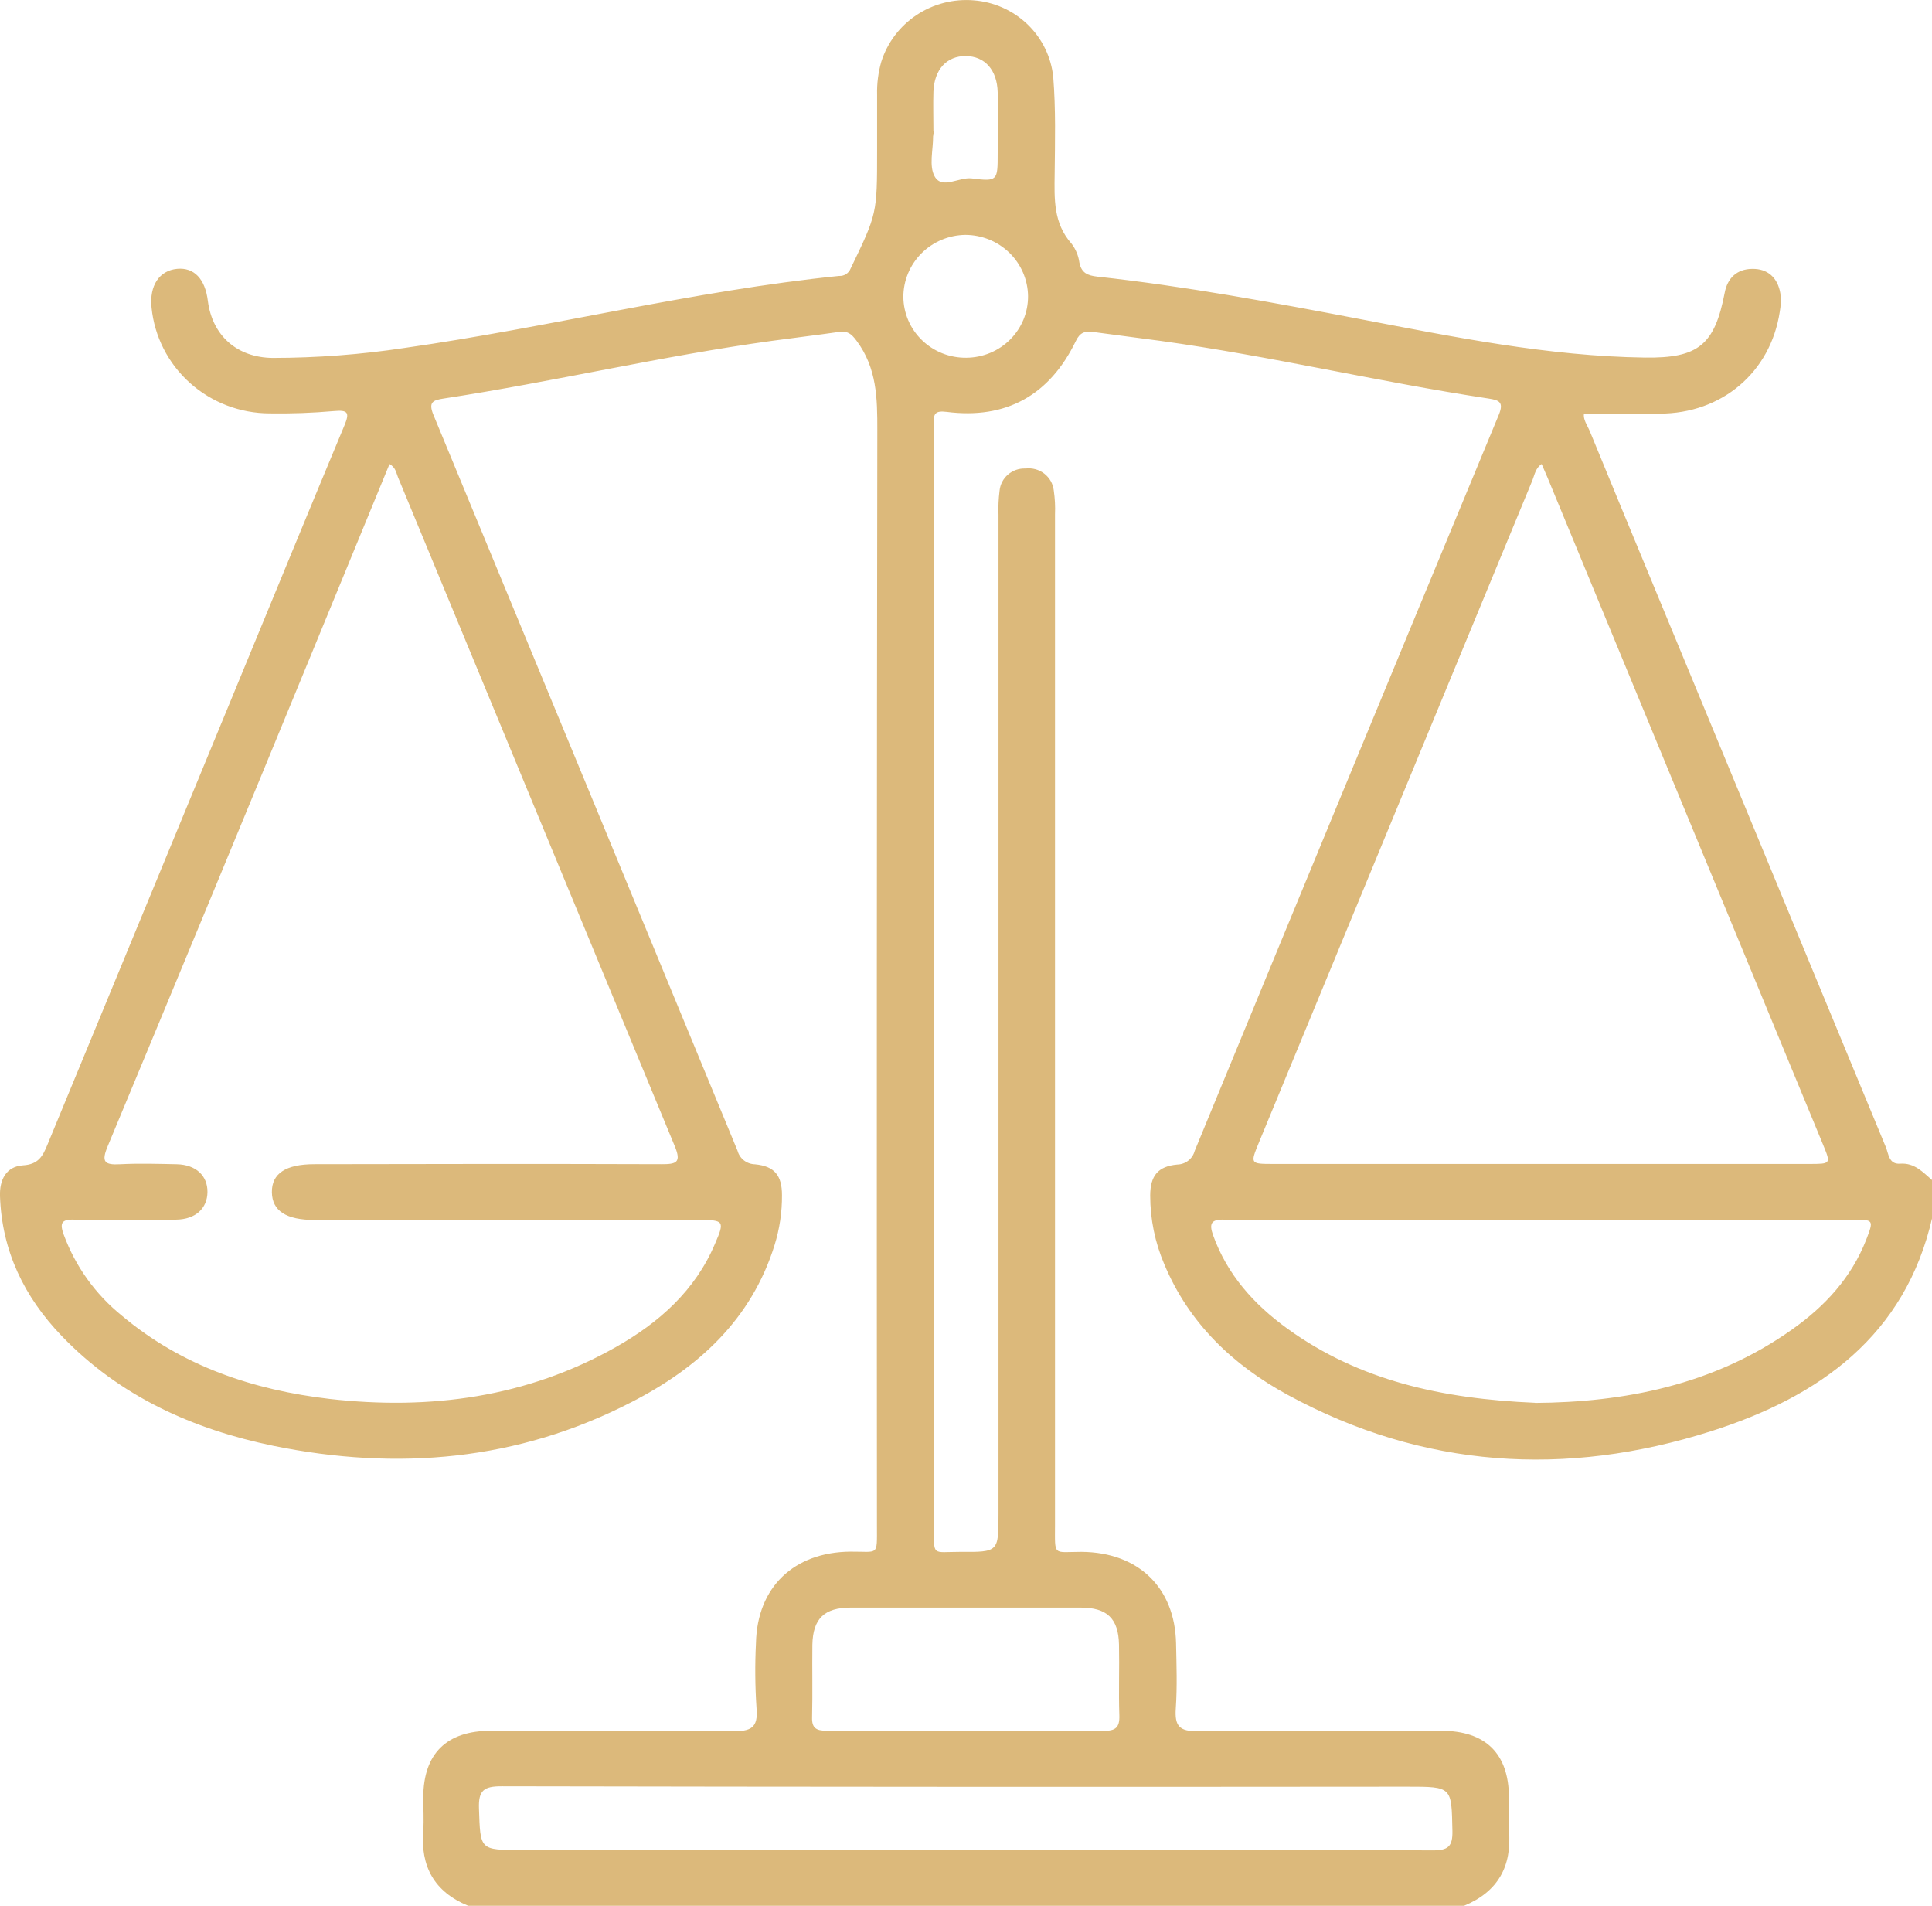 <svg width="73" height="72" viewBox="0 0 73 72" fill="none" xmlns="http://www.w3.org/2000/svg">
<g clip-path="url(#clip0_37_327)">
<path d="M73 44.58C72.65 44.279 72.339 43.924 71.796 43.963C71.364 43.993 71.362 43.588 71.254 43.332C68.269 36.121 65.285 28.908 62.301 21.694C61.558 19.895 60.809 18.099 60.074 16.299C59.979 16.068 59.809 15.848 59.851 15.626H62.708C65.057 15.626 66.899 14.069 67.248 11.779C67.291 11.548 67.299 11.313 67.27 11.08C67.171 10.496 66.794 10.141 66.194 10.158C65.634 10.167 65.274 10.499 65.168 11.056C64.787 13.036 64.171 13.537 62.15 13.509C58.497 13.458 54.937 12.731 51.371 12.051C48.085 11.424 44.795 10.815 41.465 10.451C41.084 10.408 40.861 10.308 40.783 9.915C40.748 9.659 40.647 9.415 40.49 9.207C39.795 8.429 39.839 7.507 39.85 6.568C39.863 5.35 39.894 4.125 39.797 2.916C39.722 2.162 39.38 1.458 38.832 0.927C38.284 0.397 37.564 0.073 36.798 0.013C36.034 -0.051 35.271 0.143 34.635 0.565C33.998 0.987 33.527 1.611 33.299 2.333C33.183 2.739 33.13 3.161 33.141 3.582C33.141 4.287 33.141 4.99 33.141 5.692C33.141 8.078 33.141 8.074 32.135 10.156C32.101 10.239 32.041 10.31 31.964 10.358C31.887 10.406 31.796 10.43 31.705 10.424C26.171 10.988 20.775 12.365 15.279 13.146C13.634 13.395 11.973 13.52 10.309 13.522C8.959 13.511 8.024 12.684 7.854 11.369C7.751 10.533 7.332 10.096 6.692 10.156C6.018 10.22 5.641 10.791 5.726 11.617C5.834 12.712 6.351 13.727 7.176 14.467C8.002 15.206 9.076 15.616 10.191 15.617C10.999 15.63 11.806 15.601 12.611 15.53C13.163 15.478 13.212 15.596 13.012 16.077C11.557 19.562 10.127 23.056 8.686 26.545C6.388 32.113 4.089 37.681 1.791 43.249C1.614 43.68 1.45 43.99 0.871 44.025C0.229 44.067 -0.021 44.576 0 45.188C0.069 47.255 0.911 48.996 2.334 50.475C4.521 52.75 7.286 53.997 10.334 54.623C15.016 55.577 19.561 55.186 23.84 52.981C26.379 51.686 28.394 49.849 29.268 47.035C29.457 46.426 29.551 45.793 29.547 45.156C29.547 44.405 29.265 44.056 28.526 43.986C28.375 43.983 28.229 43.931 28.11 43.839C27.992 43.747 27.907 43.619 27.868 43.475C24.045 34.207 20.213 24.939 16.375 15.669C16.184 15.198 16.35 15.119 16.756 15.057C20.908 14.424 24.998 13.451 29.16 12.878C30.006 12.761 30.855 12.662 31.701 12.54C32.017 12.495 32.162 12.6 32.364 12.872C33.135 13.905 33.151 15.053 33.149 16.254C33.13 30.055 33.125 43.858 33.135 57.66C33.135 58.806 33.204 58.613 32.137 58.62C29.996 58.637 28.613 59.96 28.564 62.069C28.523 62.892 28.53 63.715 28.585 64.536C28.653 65.288 28.362 65.412 27.672 65.402C24.624 65.365 21.59 65.385 18.548 65.387C16.875 65.387 16.003 66.248 15.993 67.893C15.993 68.314 16.022 68.739 15.993 69.158C15.883 70.505 16.401 71.472 17.689 72H55.319C56.603 71.47 57.129 70.508 57.015 69.159C56.978 68.74 57.015 68.316 57.015 67.893C57.005 66.248 56.133 65.389 54.46 65.387C51.397 65.387 48.33 65.361 45.267 65.404C44.551 65.415 44.382 65.197 44.427 64.542C44.483 63.725 44.454 62.902 44.437 62.081C44.391 59.973 43.008 58.645 40.869 58.628C39.774 58.628 39.863 58.816 39.863 57.602C39.863 44.88 39.863 32.157 39.863 19.434C39.876 19.13 39.86 18.826 39.816 18.525C39.801 18.401 39.762 18.282 39.701 18.173C39.639 18.065 39.556 17.97 39.457 17.893C39.358 17.816 39.244 17.76 39.123 17.727C39.001 17.694 38.874 17.685 38.749 17.7C38.507 17.689 38.271 17.77 38.088 17.927C37.905 18.083 37.791 18.302 37.768 18.54C37.73 18.842 37.716 19.147 37.728 19.451C37.728 32.032 37.728 44.614 37.728 57.198C37.728 58.632 37.728 58.639 36.28 58.628C35.206 58.628 35.29 58.816 35.288 57.664C35.288 43.91 35.288 30.157 35.288 16.404C35.288 16.263 35.288 16.122 35.288 15.981C35.267 15.638 35.334 15.506 35.766 15.56C38.008 15.848 39.658 14.937 40.652 12.88C40.81 12.551 40.997 12.504 41.309 12.542C42.155 12.66 43.002 12.761 43.848 12.878C48.01 13.451 52.1 14.43 56.251 15.057C56.662 15.119 56.822 15.204 56.632 15.669C52.789 24.937 48.958 34.208 45.14 43.483C45.102 43.627 45.017 43.755 44.899 43.847C44.781 43.94 44.635 43.992 44.484 43.995C43.745 44.063 43.464 44.424 43.46 45.164C43.46 46.057 43.641 46.941 43.993 47.764C44.921 49.986 46.582 51.572 48.666 52.703C53.775 55.479 59.165 55.814 64.647 54.072C68.743 52.772 71.998 50.465 73.012 45.985L73 44.58ZM14.711 17.527C14.95 17.655 14.969 17.86 15.037 18.027C18.523 26.453 22.009 34.878 25.495 43.3C25.756 43.926 25.552 43.984 24.99 43.982C20.609 43.967 16.247 43.973 11.875 43.982C10.795 43.982 10.264 44.337 10.273 45.042C10.283 45.746 10.812 46.09 11.896 46.09H26.445C27.352 46.09 27.387 46.137 27.017 46.986C26.27 48.756 24.902 49.969 23.266 50.894C19.904 52.795 16.249 53.278 12.458 52.851C9.567 52.513 6.869 51.611 4.599 49.701C3.602 48.894 2.845 47.837 2.406 46.64C2.259 46.223 2.303 46.06 2.808 46.077C4.09 46.105 5.374 46.101 6.656 46.077C7.395 46.066 7.833 45.648 7.839 45.034C7.845 44.42 7.406 43.999 6.679 43.984C5.951 43.969 5.25 43.947 4.54 43.984C3.94 44.018 3.823 43.892 4.069 43.304C6.656 37.094 9.228 30.88 11.786 24.661C12.762 22.282 13.741 19.903 14.721 17.524L14.711 17.527ZM58.249 17.527C58.325 17.704 58.401 17.871 58.472 18.042L68.89 43.259C69.183 43.971 69.181 43.973 68.362 43.973H48.129C47.235 43.973 47.235 43.973 47.567 43.165C51.011 34.824 54.456 26.483 57.902 18.144C57.988 17.93 58.017 17.683 58.259 17.524L58.249 17.527ZM57.996 52.996C54.462 52.846 51.352 52.152 48.643 50.195C47.376 49.278 46.367 48.153 45.833 46.657C45.681 46.225 45.765 46.064 46.25 46.077C47.174 46.101 48.102 46.077 49.028 46.077H69.981C70.798 46.077 70.808 46.077 70.513 46.84C69.954 48.265 68.96 49.347 67.722 50.221C64.743 52.34 61.339 52.979 58.005 53.001L57.996 52.996ZM36.522 69.894H19.706C18.114 69.894 18.152 69.894 18.098 68.327C18.074 67.641 18.276 67.482 18.959 67.484C30.362 67.506 41.764 67.511 53.165 67.499C54.879 67.499 54.843 67.499 54.879 69.173C54.891 69.763 54.717 69.911 54.127 69.907C48.266 69.883 42.399 69.89 36.532 69.89L36.522 69.894ZM36.492 65.385C34.735 65.385 32.981 65.385 31.225 65.385C30.844 65.385 30.672 65.288 30.684 64.878C30.707 63.965 30.684 63.052 30.695 62.141C30.716 61.149 31.145 60.736 32.145 60.734C35.039 60.734 37.933 60.734 40.827 60.734C41.831 60.734 42.261 61.145 42.281 62.135C42.3 63.024 42.263 63.914 42.294 64.801C42.311 65.265 42.151 65.397 41.686 65.389C39.964 65.37 38.233 65.385 36.501 65.385H36.492ZM36.505 13.515C36.196 13.518 35.89 13.461 35.603 13.347C35.317 13.233 35.056 13.065 34.836 12.851C34.615 12.638 34.44 12.384 34.319 12.103C34.199 11.823 34.136 11.522 34.133 11.217C34.133 10.602 34.378 10.011 34.816 9.572C35.253 9.133 35.849 8.882 36.473 8.873C37.097 8.874 37.695 9.117 38.139 9.549C38.583 9.982 38.836 10.57 38.844 11.185C38.846 11.489 38.788 11.79 38.672 12.072C38.556 12.354 38.385 12.61 38.169 12.826C37.953 13.043 37.695 13.215 37.411 13.333C37.127 13.451 36.823 13.513 36.515 13.515H36.505ZM35.269 4.941C35.269 4.449 35.254 3.956 35.269 3.466C35.299 2.622 35.776 2.111 36.492 2.117C37.208 2.123 37.676 2.638 37.697 3.485C37.717 4.257 37.697 5.029 37.697 5.801C37.697 6.821 37.697 6.864 36.718 6.74C36.231 6.68 35.596 7.169 35.315 6.663C35.094 6.267 35.261 5.658 35.257 5.144C35.276 5.08 35.278 5.01 35.278 4.941H35.269Z" fill="#DCB97B"/>
</g>
<defs>
<clipPath id="clip0_37_327">
<rect width="73" height="72" fill="white" transform="matrix(-1 0 0 1 73 0)"/>
</clipPath>
</defs>
</svg>
